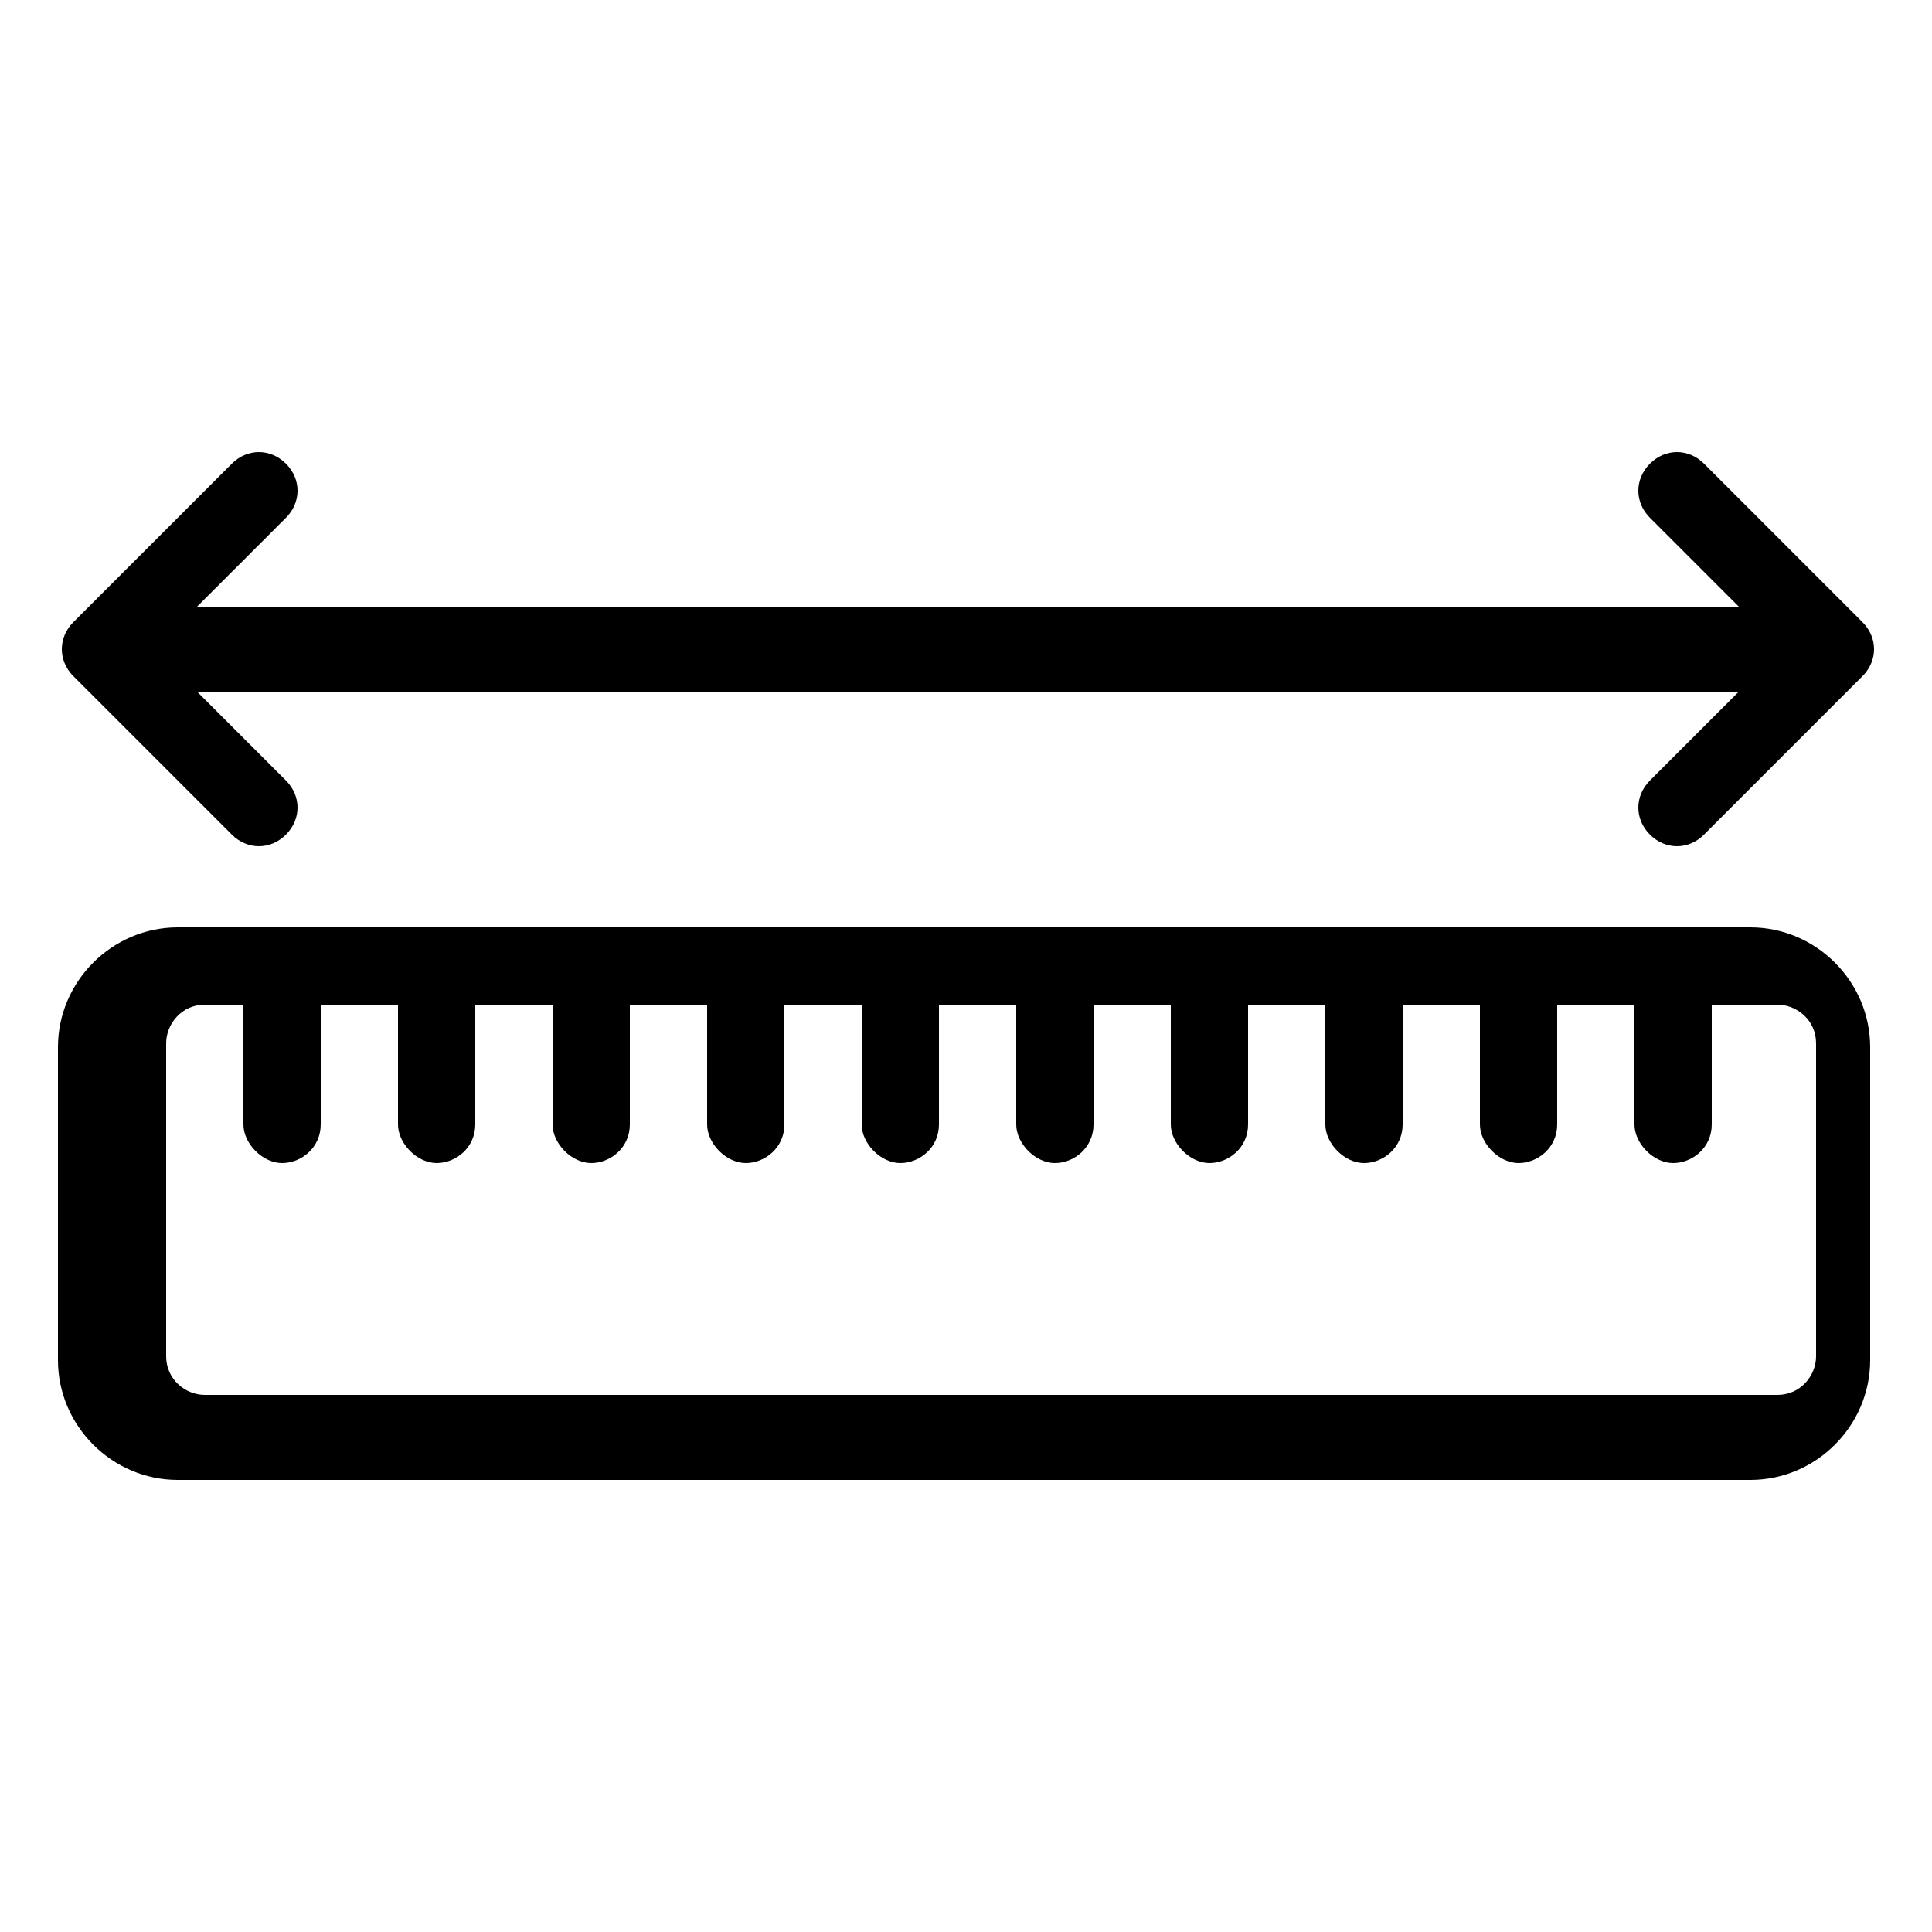 <?xml version="1.0" encoding="UTF-8"?>
<svg xmlns="http://www.w3.org/2000/svg" id="Layer_1" data-name="Layer 1" version="1.1" viewBox="0 0 50 50">
  <defs>
    <style>
      .cls-1 {
        fill: #000;
        fill-rule: evenodd;
        stroke-width: 0px;
      }
    </style>
  </defs>
  <g id="Icon">
    <path class="cls-1" d="M45.4,24H4.6c-1.7,0-3.1,1.4-3.1,3.1v8.1c0,1.7,1.4,3.1,3.1,3.1h40.7c1.7,0,3.1-1.4,3.1-3.1v-8.1c0-1.7-1.4-3.1-3.1-3.1ZM44.3,26v3.1c0,.6-.5,1-1,1s-1-.5-1-1v-3.1h-2v3.1c0,.6-.5,1-1,1s-1-.5-1-1v-3.1h-2v3.1c0,.6-.5,1-1,1s-1-.5-1-1v-3.1h-2v3.1c0,.6-.5,1-1,1s-1-.5-1-1v-3.1h-2v3.1c0,.6-.5,1-1,1s-1-.5-1-1v-3.1h-2v3.1c0,.6-.5,1-1,1s-1-.5-1-1v-3.1h-2v3.1c0,.6-.5,1-1,1s-1-.5-1-1v-3.1h-2v3.1c0,.6-.5,1-1,1s-1-.5-1-1v-3.1h-2v3.1c0,.6-.5,1-1,1s-1-.5-1-1v-3.1h-2v3.1c0,.6-.5,1-1,1s-1-.5-1-1v-3.1h-1c-.6,0-1,.5-1,1v8.1c0,.6.5,1,1,1h40.7c.6,0,1-.5,1-1v-8.1c0-.6-.5-1-1-1h-1Z"></path>
    <path class="cls-1" d="M5.1,17.9h39.9l-2.3,2.3c-.4.4-.4,1,0,1.4s1,.4,1.4,0l4.1-4.1c.4-.4.4-1,0-1.4l-4.1-4.1c-.4-.4-1-.4-1.4,0s-.4,1,0,1.4l2.3,2.3H5.1l2.3-2.3c.4-.4.4-1,0-1.4s-1-.4-1.4,0l-4.1,4.1c-.4.4-.4,1,0,1.4l4.1,4.1c.4.4,1,.4,1.4,0s.4-1,0-1.4l-2.3-2.3Z"></path>
  </g>
</svg>

